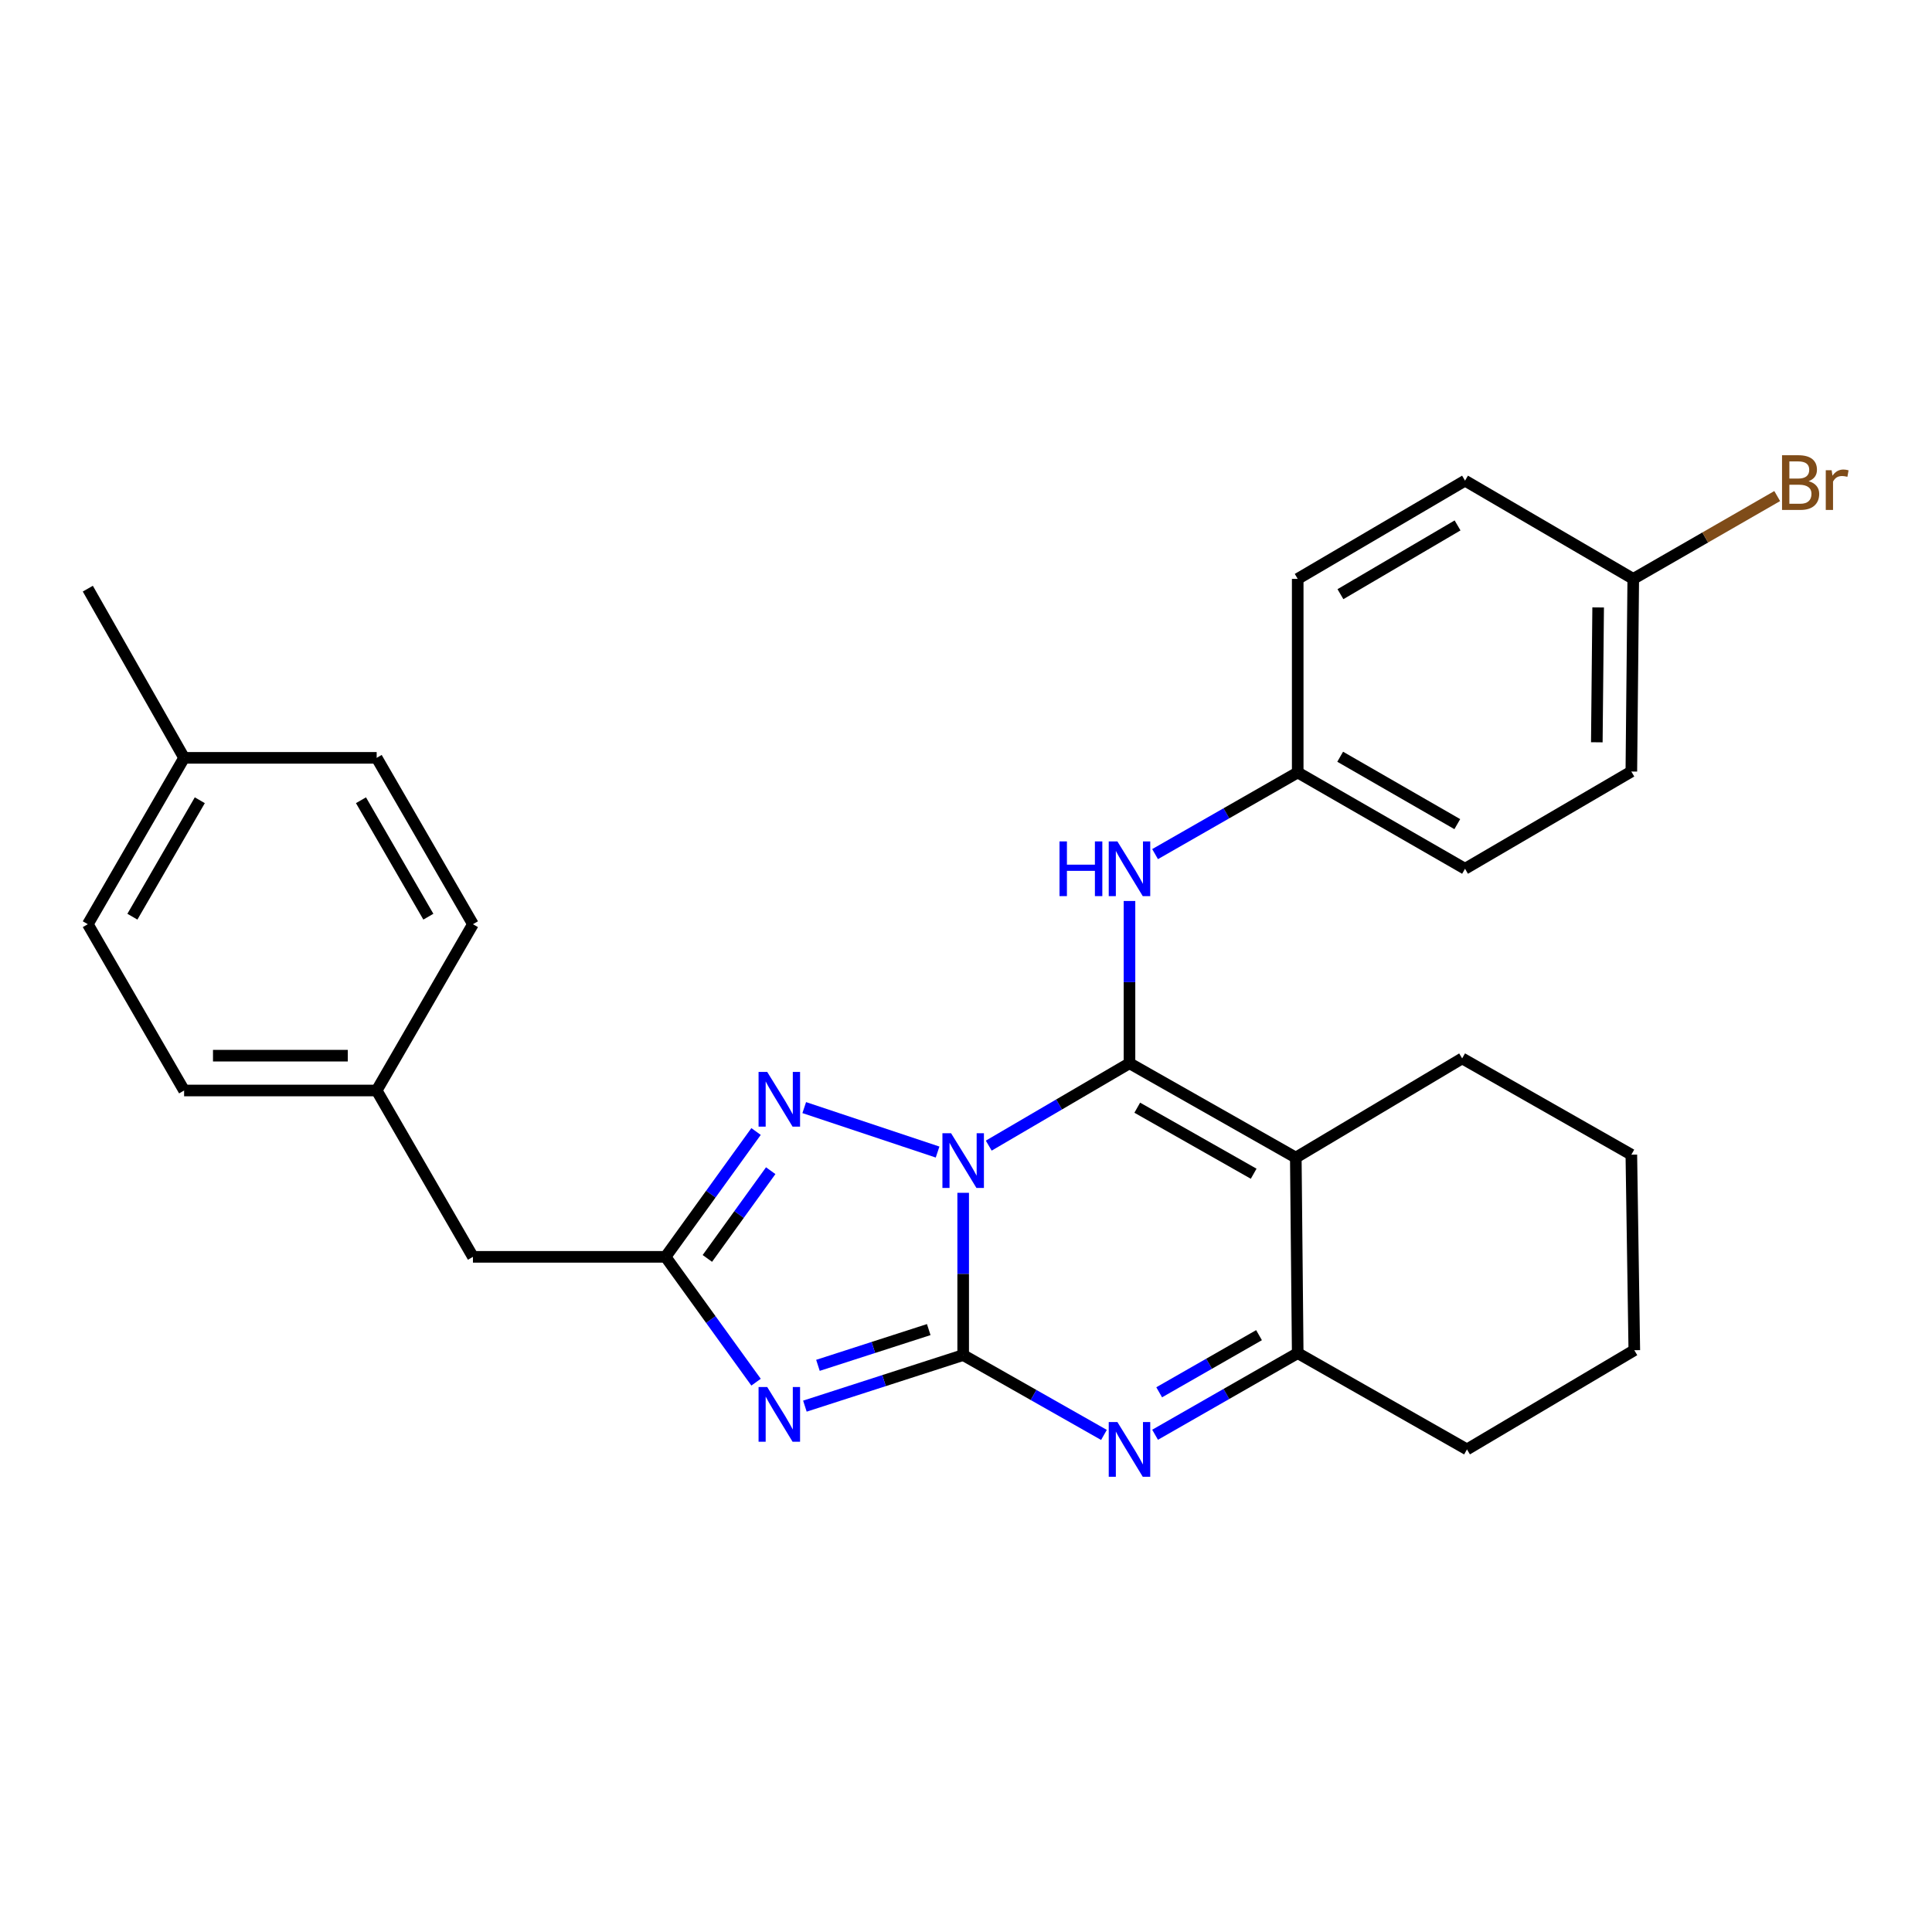 <?xml version='1.0' encoding='iso-8859-1'?>
<svg version='1.1' baseProfile='full'
              xmlns='http://www.w3.org/2000/svg'
                      xmlns:rdkit='http://www.rdkit.org/xml'
                      xmlns:xlink='http://www.w3.org/1999/xlink'
                  xml:space='preserve'
width='1000px' height='1000px' viewBox='0 0 1000 1000'>
<!-- END OF HEADER -->
<rect style='opacity:1.0;fill:#FFFFFF;stroke:none' width='1000' height='1000' x='0' y='0'> </rect>
<path class='bond-0' d='M 498.537,617.397 L 498.537,659.389' style='fill:none;fill-rule:evenodd;stroke:#0000FF;stroke-width:6px;stroke-linecap:butt;stroke-linejoin:miter;stroke-opacity:1' />
<path class='bond-0' d='M 498.537,659.389 L 498.537,701.381' style='fill:none;fill-rule:evenodd;stroke:#000000;stroke-width:6px;stroke-linecap:butt;stroke-linejoin:miter;stroke-opacity:1' />
<path class='bond-1' d='M 511.77,592.976 L 548.195,571.658' style='fill:none;fill-rule:evenodd;stroke:#0000FF;stroke-width:6px;stroke-linecap:butt;stroke-linejoin:miter;stroke-opacity:1' />
<path class='bond-1' d='M 548.195,571.658 L 584.62,550.34' style='fill:none;fill-rule:evenodd;stroke:#000000;stroke-width:6px;stroke-linecap:butt;stroke-linejoin:miter;stroke-opacity:1' />
<path class='bond-5' d='M 485.289,596.304 L 416.272,573.293' style='fill:none;fill-rule:evenodd;stroke:#0000FF;stroke-width:6px;stroke-linecap:butt;stroke-linejoin:miter;stroke-opacity:1' />
<path class='bond-2' d='M 498.537,701.381 L 457.575,714.598' style='fill:none;fill-rule:evenodd;stroke:#000000;stroke-width:6px;stroke-linecap:butt;stroke-linejoin:miter;stroke-opacity:1' />
<path class='bond-2' d='M 457.575,714.598 L 416.613,727.816' style='fill:none;fill-rule:evenodd;stroke:#0000FF;stroke-width:6px;stroke-linecap:butt;stroke-linejoin:miter;stroke-opacity:1' />
<path class='bond-2' d='M 480.714,688.195 L 452.041,697.447' style='fill:none;fill-rule:evenodd;stroke:#000000;stroke-width:6px;stroke-linecap:butt;stroke-linejoin:miter;stroke-opacity:1' />
<path class='bond-2' d='M 452.041,697.447 L 423.367,706.7' style='fill:none;fill-rule:evenodd;stroke:#0000FF;stroke-width:6px;stroke-linecap:butt;stroke-linejoin:miter;stroke-opacity:1' />
<path class='bond-4' d='M 498.537,701.381 L 534.971,722.047' style='fill:none;fill-rule:evenodd;stroke:#000000;stroke-width:6px;stroke-linecap:butt;stroke-linejoin:miter;stroke-opacity:1' />
<path class='bond-4' d='M 534.971,722.047 L 571.406,742.714' style='fill:none;fill-rule:evenodd;stroke:#0000FF;stroke-width:6px;stroke-linecap:butt;stroke-linejoin:miter;stroke-opacity:1' />
<path class='bond-3' d='M 584.62,550.34 L 670.703,599.169' style='fill:none;fill-rule:evenodd;stroke:#000000;stroke-width:6px;stroke-linecap:butt;stroke-linejoin:miter;stroke-opacity:1' />
<path class='bond-3' d='M 588.641,573.34 L 648.899,607.52' style='fill:none;fill-rule:evenodd;stroke:#000000;stroke-width:6px;stroke-linecap:butt;stroke-linejoin:miter;stroke-opacity:1' />
<path class='bond-8' d='M 584.62,550.34 L 584.62,508.343' style='fill:none;fill-rule:evenodd;stroke:#000000;stroke-width:6px;stroke-linecap:butt;stroke-linejoin:miter;stroke-opacity:1' />
<path class='bond-8' d='M 584.62,508.343 L 584.62,466.347' style='fill:none;fill-rule:evenodd;stroke:#0000FF;stroke-width:6px;stroke-linecap:butt;stroke-linejoin:miter;stroke-opacity:1' />
<path class='bond-28' d='M 391.333,715.413 L 367.913,682.977' style='fill:none;fill-rule:evenodd;stroke:#0000FF;stroke-width:6px;stroke-linecap:butt;stroke-linejoin:miter;stroke-opacity:1' />
<path class='bond-28' d='M 367.913,682.977 L 344.492,650.54' style='fill:none;fill-rule:evenodd;stroke:#000000;stroke-width:6px;stroke-linecap:butt;stroke-linejoin:miter;stroke-opacity:1' />
<path class='bond-7' d='M 670.703,599.169 L 671.694,700.38' style='fill:none;fill-rule:evenodd;stroke:#000000;stroke-width:6px;stroke-linecap:butt;stroke-linejoin:miter;stroke-opacity:1' />
<path class='bond-11' d='M 670.703,599.169 L 756.806,547.827' style='fill:none;fill-rule:evenodd;stroke:#000000;stroke-width:6px;stroke-linecap:butt;stroke-linejoin:miter;stroke-opacity:1' />
<path class='bond-29' d='M 597.868,742.628 L 634.781,721.504' style='fill:none;fill-rule:evenodd;stroke:#0000FF;stroke-width:6px;stroke-linecap:butt;stroke-linejoin:miter;stroke-opacity:1' />
<path class='bond-29' d='M 634.781,721.504 L 671.694,700.38' style='fill:none;fill-rule:evenodd;stroke:#000000;stroke-width:6px;stroke-linecap:butt;stroke-linejoin:miter;stroke-opacity:1' />
<path class='bond-29' d='M 599.991,720.649 L 625.83,705.862' style='fill:none;fill-rule:evenodd;stroke:#0000FF;stroke-width:6px;stroke-linecap:butt;stroke-linejoin:miter;stroke-opacity:1' />
<path class='bond-29' d='M 625.83,705.862 L 651.669,691.076' style='fill:none;fill-rule:evenodd;stroke:#000000;stroke-width:6px;stroke-linecap:butt;stroke-linejoin:miter;stroke-opacity:1' />
<path class='bond-6' d='M 391.333,585.667 L 367.913,618.104' style='fill:none;fill-rule:evenodd;stroke:#0000FF;stroke-width:6px;stroke-linecap:butt;stroke-linejoin:miter;stroke-opacity:1' />
<path class='bond-6' d='M 367.913,618.104 L 344.492,650.54' style='fill:none;fill-rule:evenodd;stroke:#000000;stroke-width:6px;stroke-linecap:butt;stroke-linejoin:miter;stroke-opacity:1' />
<path class='bond-6' d='M 398.918,605.948 L 382.524,628.653' style='fill:none;fill-rule:evenodd;stroke:#0000FF;stroke-width:6px;stroke-linecap:butt;stroke-linejoin:miter;stroke-opacity:1' />
<path class='bond-6' d='M 382.524,628.653 L 366.129,651.359' style='fill:none;fill-rule:evenodd;stroke:#000000;stroke-width:6px;stroke-linecap:butt;stroke-linejoin:miter;stroke-opacity:1' />
<path class='bond-9' d='M 344.492,650.54 L 244.793,650.54' style='fill:none;fill-rule:evenodd;stroke:#000000;stroke-width:6px;stroke-linecap:butt;stroke-linejoin:miter;stroke-opacity:1' />
<path class='bond-18' d='M 671.694,700.38 L 759.309,750.209' style='fill:none;fill-rule:evenodd;stroke:#000000;stroke-width:6px;stroke-linecap:butt;stroke-linejoin:miter;stroke-opacity:1' />
<path class='bond-10' d='M 597.868,442.087 L 634.781,420.958' style='fill:none;fill-rule:evenodd;stroke:#0000FF;stroke-width:6px;stroke-linecap:butt;stroke-linejoin:miter;stroke-opacity:1' />
<path class='bond-10' d='M 634.781,420.958 L 671.694,399.83' style='fill:none;fill-rule:evenodd;stroke:#000000;stroke-width:6px;stroke-linecap:butt;stroke-linejoin:miter;stroke-opacity:1' />
<path class='bond-12' d='M 244.793,650.54 L 194.963,564.437' style='fill:none;fill-rule:evenodd;stroke:#000000;stroke-width:6px;stroke-linecap:butt;stroke-linejoin:miter;stroke-opacity:1' />
<path class='bond-16' d='M 671.694,399.83 L 671.694,299.63' style='fill:none;fill-rule:evenodd;stroke:#000000;stroke-width:6px;stroke-linecap:butt;stroke-linejoin:miter;stroke-opacity:1' />
<path class='bond-17' d='M 671.694,399.83 L 758.298,449.67' style='fill:none;fill-rule:evenodd;stroke:#000000;stroke-width:6px;stroke-linecap:butt;stroke-linejoin:miter;stroke-opacity:1' />
<path class='bond-17' d='M 693.673,391.686 L 754.296,426.574' style='fill:none;fill-rule:evenodd;stroke:#000000;stroke-width:6px;stroke-linecap:butt;stroke-linejoin:miter;stroke-opacity:1' />
<path class='bond-26' d='M 756.806,547.827 L 844.381,597.657' style='fill:none;fill-rule:evenodd;stroke:#000000;stroke-width:6px;stroke-linecap:butt;stroke-linejoin:miter;stroke-opacity:1' />
<path class='bond-21' d='M 194.963,564.437 L 244.793,478.364' style='fill:none;fill-rule:evenodd;stroke:#000000;stroke-width:6px;stroke-linecap:butt;stroke-linejoin:miter;stroke-opacity:1' />
<path class='bond-22' d='M 194.963,564.437 L 95.294,564.437' style='fill:none;fill-rule:evenodd;stroke:#000000;stroke-width:6px;stroke-linecap:butt;stroke-linejoin:miter;stroke-opacity:1' />
<path class='bond-22' d='M 180.013,546.416 L 110.245,546.416' style='fill:none;fill-rule:evenodd;stroke:#000000;stroke-width:6px;stroke-linecap:butt;stroke-linejoin:miter;stroke-opacity:1' />
<path class='bond-13' d='M 845.372,299.63 L 844.381,399.34' style='fill:none;fill-rule:evenodd;stroke:#000000;stroke-width:6px;stroke-linecap:butt;stroke-linejoin:miter;stroke-opacity:1' />
<path class='bond-13' d='M 827.202,314.407 L 826.509,384.204' style='fill:none;fill-rule:evenodd;stroke:#000000;stroke-width:6px;stroke-linecap:butt;stroke-linejoin:miter;stroke-opacity:1' />
<path class='bond-15' d='M 845.372,299.63 L 882.624,278.197' style='fill:none;fill-rule:evenodd;stroke:#000000;stroke-width:6px;stroke-linecap:butt;stroke-linejoin:miter;stroke-opacity:1' />
<path class='bond-15' d='M 882.624,278.197 L 919.877,256.763' style='fill:none;fill-rule:evenodd;stroke:#7F4C19;stroke-width:6px;stroke-linecap:butt;stroke-linejoin:miter;stroke-opacity:1' />
<path class='bond-30' d='M 845.372,299.63 L 758.298,248.789' style='fill:none;fill-rule:evenodd;stroke:#000000;stroke-width:6px;stroke-linecap:butt;stroke-linejoin:miter;stroke-opacity:1' />
<path class='bond-14' d='M 95.294,392.261 L 45.455,478.364' style='fill:none;fill-rule:evenodd;stroke:#000000;stroke-width:6px;stroke-linecap:butt;stroke-linejoin:miter;stroke-opacity:1' />
<path class='bond-14' d='M 103.415,414.205 L 68.528,474.477' style='fill:none;fill-rule:evenodd;stroke:#000000;stroke-width:6px;stroke-linecap:butt;stroke-linejoin:miter;stroke-opacity:1' />
<path class='bond-25' d='M 95.294,392.261 L 45.455,304.686' style='fill:none;fill-rule:evenodd;stroke:#000000;stroke-width:6px;stroke-linecap:butt;stroke-linejoin:miter;stroke-opacity:1' />
<path class='bond-32' d='M 95.294,392.261 L 194.963,392.261' style='fill:none;fill-rule:evenodd;stroke:#000000;stroke-width:6px;stroke-linecap:butt;stroke-linejoin:miter;stroke-opacity:1' />
<path class='bond-20' d='M 671.694,299.63 L 758.298,248.789' style='fill:none;fill-rule:evenodd;stroke:#000000;stroke-width:6px;stroke-linecap:butt;stroke-linejoin:miter;stroke-opacity:1' />
<path class='bond-20' d='M 693.808,307.546 L 754.431,271.957' style='fill:none;fill-rule:evenodd;stroke:#000000;stroke-width:6px;stroke-linecap:butt;stroke-linejoin:miter;stroke-opacity:1' />
<path class='bond-19' d='M 758.298,449.67 L 844.381,399.34' style='fill:none;fill-rule:evenodd;stroke:#000000;stroke-width:6px;stroke-linecap:butt;stroke-linejoin:miter;stroke-opacity:1' />
<path class='bond-31' d='M 759.309,750.209 L 845.912,698.868' style='fill:none;fill-rule:evenodd;stroke:#000000;stroke-width:6px;stroke-linecap:butt;stroke-linejoin:miter;stroke-opacity:1' />
<path class='bond-24' d='M 244.793,478.364 L 194.963,392.261' style='fill:none;fill-rule:evenodd;stroke:#000000;stroke-width:6px;stroke-linecap:butt;stroke-linejoin:miter;stroke-opacity:1' />
<path class='bond-24' d='M 221.721,474.475 L 186.84,414.203' style='fill:none;fill-rule:evenodd;stroke:#000000;stroke-width:6px;stroke-linecap:butt;stroke-linejoin:miter;stroke-opacity:1' />
<path class='bond-23' d='M 95.294,564.437 L 45.455,478.364' style='fill:none;fill-rule:evenodd;stroke:#000000;stroke-width:6px;stroke-linecap:butt;stroke-linejoin:miter;stroke-opacity:1' />
<path class='bond-27' d='M 844.381,597.657 L 845.912,698.868' style='fill:none;fill-rule:evenodd;stroke:#000000;stroke-width:6px;stroke-linecap:butt;stroke-linejoin:miter;stroke-opacity:1' />
<path  class='atom-0' d='M 492.277 586.561
L 501.557 601.561
Q 502.477 603.041, 503.957 605.721
Q 505.437 608.401, 505.517 608.561
L 505.517 586.561
L 509.277 586.561
L 509.277 614.881
L 505.397 614.881
L 495.437 598.481
Q 494.277 596.561, 493.037 594.361
Q 491.837 592.161, 491.477 591.481
L 491.477 614.881
L 487.797 614.881
L 487.797 586.561
L 492.277 586.561
' fill='#0000FF'/>
<path  class='atom-3' d='M 397.113 717.928
L 406.393 732.928
Q 407.313 734.408, 408.793 737.088
Q 410.273 739.768, 410.353 739.928
L 410.353 717.928
L 414.113 717.928
L 414.113 746.248
L 410.233 746.248
L 400.273 729.848
Q 399.113 727.928, 397.873 725.728
Q 396.673 723.528, 396.313 722.848
L 396.313 746.248
L 392.633 746.248
L 392.633 717.928
L 397.113 717.928
' fill='#0000FF'/>
<path  class='atom-5' d='M 578.36 736.049
L 587.64 751.049
Q 588.56 752.529, 590.04 755.209
Q 591.52 757.889, 591.6 758.049
L 591.6 736.049
L 595.36 736.049
L 595.36 764.369
L 591.48 764.369
L 581.52 747.969
Q 580.36 746.049, 579.12 743.849
Q 577.92 741.649, 577.56 740.969
L 577.56 764.369
L 573.88 764.369
L 573.88 736.049
L 578.36 736.049
' fill='#0000FF'/>
<path  class='atom-6' d='M 397.113 554.833
L 406.393 569.833
Q 407.313 571.313, 408.793 573.993
Q 410.273 576.673, 410.353 576.833
L 410.353 554.833
L 414.113 554.833
L 414.113 583.153
L 410.233 583.153
L 400.273 566.753
Q 399.113 564.833, 397.873 562.633
Q 396.673 560.433, 396.313 559.753
L 396.313 583.153
L 392.633 583.153
L 392.633 554.833
L 397.113 554.833
' fill='#0000FF'/>
<path  class='atom-9' d='M 548.4 435.51
L 552.24 435.51
L 552.24 447.55
L 566.72 447.55
L 566.72 435.51
L 570.56 435.51
L 570.56 463.83
L 566.72 463.83
L 566.72 450.75
L 552.24 450.75
L 552.24 463.83
L 548.4 463.83
L 548.4 435.51
' fill='#0000FF'/>
<path  class='atom-9' d='M 578.36 435.51
L 587.64 450.51
Q 588.56 451.99, 590.04 454.67
Q 591.52 457.35, 591.6 457.51
L 591.6 435.51
L 595.36 435.51
L 595.36 463.83
L 591.48 463.83
L 581.52 447.43
Q 580.36 445.51, 579.12 443.31
Q 577.92 441.11, 577.56 440.43
L 577.56 463.83
L 573.88 463.83
L 573.88 435.51
L 578.36 435.51
' fill='#0000FF'/>
<path  class='atom-16' d='M 936.135 249.071
Q 938.855 249.831, 940.215 251.511
Q 941.615 253.151, 941.615 255.591
Q 941.615 259.511, 939.095 261.751
Q 936.615 263.951, 931.895 263.951
L 922.375 263.951
L 922.375 235.631
L 930.735 235.631
Q 935.575 235.631, 938.015 237.591
Q 940.455 239.551, 940.455 243.151
Q 940.455 247.431, 936.135 249.071
M 926.175 238.831
L 926.175 247.711
L 930.735 247.711
Q 933.535 247.711, 934.975 246.591
Q 936.455 245.431, 936.455 243.151
Q 936.455 238.831, 930.735 238.831
L 926.175 238.831
M 931.895 260.751
Q 934.655 260.751, 936.135 259.431
Q 937.615 258.111, 937.615 255.591
Q 937.615 253.271, 935.975 252.111
Q 934.375 250.911, 931.295 250.911
L 926.175 250.911
L 926.175 260.751
L 931.895 260.751
' fill='#7F4C19'/>
<path  class='atom-16' d='M 948.055 243.391
L 948.495 246.231
Q 950.655 243.031, 954.175 243.031
Q 955.295 243.031, 956.815 243.431
L 956.215 246.791
Q 954.495 246.391, 953.535 246.391
Q 951.855 246.391, 950.735 247.071
Q 949.655 247.711, 948.775 249.271
L 948.775 263.951
L 945.015 263.951
L 945.015 243.391
L 948.055 243.391
' fill='#7F4C19'/>
</svg>
